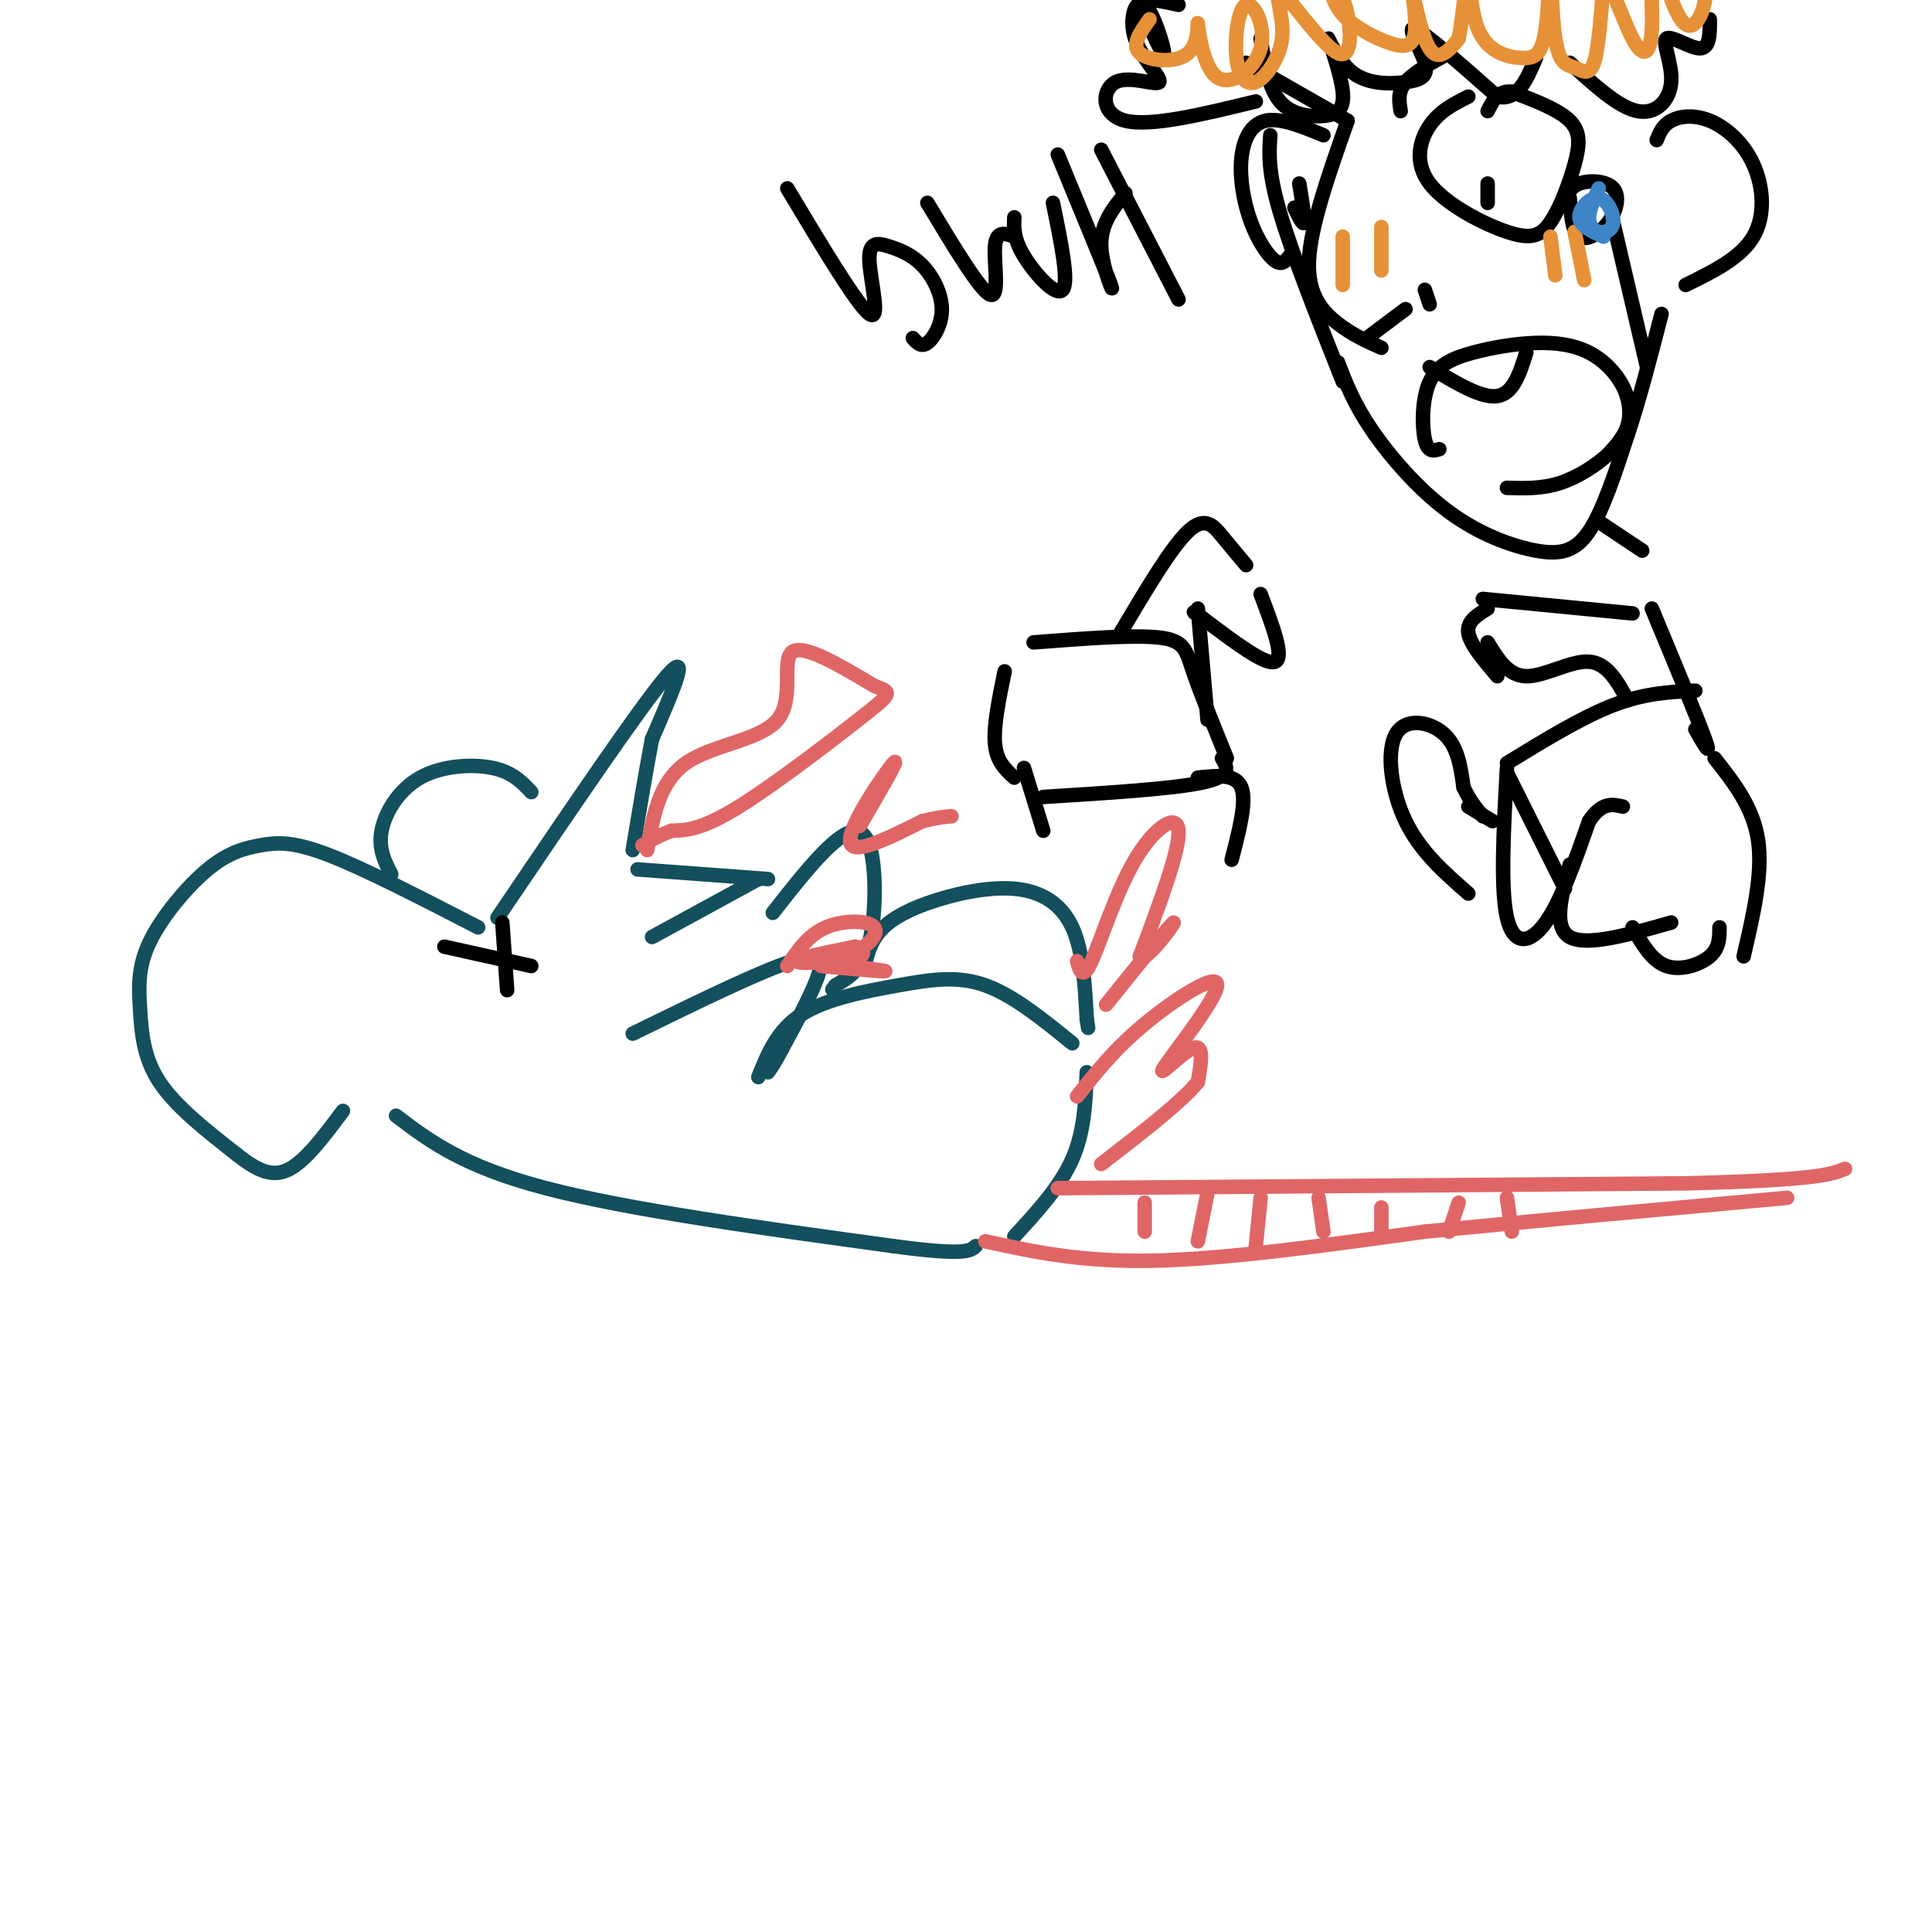 <svg viewBox='0 0 400 400' version='1.1' xmlns='http://www.w3.org/2000/svg' xmlns:xlink='http://www.w3.org/1999/xlink'><g fill='none' stroke='rgb(19,79,92)' stroke-width='3' stroke-linecap='round' stroke-linejoin='round'><path d='M103,190c14.833,-21.917 29.667,-43.833 35,-50c5.333,-6.167 1.167,3.417 -3,13'/><path d='M135,153c-1.167,6.000 -2.583,14.500 -4,23'/><path d='M132,180c0.000,0.000 27.000,2.000 27,2'/><path d='M157,182c0.000,0.000 -1.000,0.000 -1,0'/><path d='M157,182c0.000,0.000 -22.000,12.000 -22,12'/><path d='M99,192c-11.758,-6.060 -23.515,-12.120 -31,-15c-7.485,-2.880 -10.696,-2.581 -14,-2c-3.304,0.581 -6.700,1.443 -11,5c-4.300,3.557 -9.503,9.809 -12,15c-2.497,5.191 -2.288,9.321 -2,14c0.288,4.679 0.654,9.908 4,15c3.346,5.092 9.673,10.046 16,15'/><path d='M49,239c4.444,3.533 7.556,4.867 11,3c3.444,-1.867 7.222,-6.933 11,-12'/><path d='M81,181c-1.351,-2.649 -2.702,-5.298 -2,-9c0.702,-3.702 3.458,-8.458 8,-11c4.542,-2.542 10.869,-2.869 15,-2c4.131,0.869 6.065,2.935 8,5'/><path d='M82,231c6.917,5.250 13.833,10.500 31,15c17.167,4.500 44.583,8.250 72,12'/><path d='M185,258c14.833,2.000 15.917,1.000 17,0'/><path d='M157,223c1.970,-4.887 3.940,-9.774 9,-13c5.060,-3.226 13.208,-4.792 20,-6c6.792,-1.208 12.226,-2.060 18,0c5.774,2.060 11.887,7.030 18,12'/><path d='M225,222c-0.250,6.167 -0.500,12.333 -3,18c-2.500,5.667 -7.250,10.833 -12,16'/><path d='M179,200c0.590,-2.404 1.180,-4.807 3,-7c1.820,-2.193 4.869,-4.175 10,-6c5.131,-1.825 12.343,-3.491 18,-3c5.657,0.491 9.759,3.140 12,8c2.241,4.860 2.620,11.930 3,19'/><path d='M225,211c0.500,3.167 0.250,1.583 0,0'/><path d='M131,214c13.222,-6.467 26.444,-12.933 33,-15c6.556,-2.067 6.444,0.267 5,4c-1.444,3.733 -4.222,8.867 -7,14'/><path d='M162,217c-1.667,3.167 -2.333,4.083 -3,5'/><path d='M160,189c4.208,-5.375 8.417,-10.750 12,-14c3.583,-3.250 6.542,-4.375 8,0c1.458,4.375 1.417,14.250 0,20c-1.417,5.750 -4.208,7.375 -7,9'/><path d='M173,204c-1.167,1.500 -0.583,0.750 0,0'/></g>
<g fill='none' stroke='rgb(224,102,102)' stroke-width='3' stroke-linecap='round' stroke-linejoin='round'><path d='M134,176c1.220,-7.048 2.440,-14.095 8,-18c5.560,-3.905 15.458,-4.667 19,-9c3.542,-4.333 0.726,-12.238 3,-14c2.274,-1.762 9.637,2.619 17,7'/><path d='M181,142c3.560,1.369 3.958,1.292 -2,6c-5.958,4.708 -18.274,14.202 -26,19c-7.726,4.798 -10.863,4.899 -14,5'/><path d='M139,172c-3.333,1.333 -4.667,2.167 -6,3'/><path d='M163,200c2.166,-3.212 4.332,-6.424 8,-8c3.668,-1.576 8.839,-1.515 10,0c1.161,1.515 -1.687,4.485 -6,6c-4.313,1.515 -10.089,1.576 -10,1c0.089,-0.576 6.045,-1.788 12,-3'/><path d='M177,196c2.396,0.250 2.384,2.376 -1,3c-3.384,0.624 -10.142,-0.255 -8,0c2.142,0.255 13.183,1.644 15,2c1.817,0.356 -5.592,-0.322 -13,-1'/><path d='M178,171c4.289,-7.356 8.578,-14.711 7,-13c-1.578,1.711 -9.022,12.489 -9,16c0.022,3.511 7.511,-0.244 15,-4'/><path d='M191,170c3.500,-0.833 4.750,-0.917 6,-1'/><path d='M223,199c0.565,2.042 1.131,4.083 3,0c1.869,-4.083 5.042,-14.292 9,-21c3.958,-6.708 8.702,-9.917 9,-6c0.298,3.917 -3.851,14.958 -8,26'/><path d='M236,198c0.933,1.733 7.267,-6.933 7,-7c-0.267,-0.067 -7.133,8.467 -14,17'/><path d='M223,227c3.839,-4.876 7.678,-9.751 14,-15c6.322,-5.249 15.128,-10.871 15,-8c-0.128,2.871 -9.188,14.234 -11,17c-1.812,2.766 3.625,-3.067 6,-4c2.375,-0.933 1.687,3.033 1,7'/><path d='M248,224c-3.167,4.000 -11.583,10.500 -20,17'/><path d='M204,257c9.917,2.167 19.833,4.333 35,4c15.167,-0.333 35.583,-3.167 56,-6'/><path d='M295,255c21.833,-2.167 48.417,-4.583 75,-7'/><path d='M219,246c0.000,0.000 130.000,-1.000 130,-1'/><path d='M349,245c27.167,-0.667 30.083,-1.833 33,-3'/><path d='M312,248c0.000,0.000 1.000,7.000 1,7'/><path d='M302,249c0.000,0.000 -2.000,6.000 -2,6'/><path d='M286,250c0.000,0.000 0.000,5.000 0,5'/><path d='M273,248c0.000,0.000 1.000,7.000 1,7'/><path d='M261,248c0.000,0.000 -1.000,10.000 -1,10'/><path d='M250,247c0.000,0.000 -2.000,10.000 -2,10'/><path d='M237,249c0.000,0.000 0.000,6.000 0,6'/></g>
<g fill='none' stroke='rgb(0,0,0)' stroke-width='3' stroke-linecap='round' stroke-linejoin='round'><path d='M104,191c0.000,0.000 1.000,14.000 1,14'/><path d='M92,196c0.000,0.000 18.000,4.000 18,4'/><path d='M263,28c-0.250,3.750 -0.500,7.500 2,16c2.500,8.500 7.750,21.750 13,35'/><path d='M279,25c-3.844,10.911 -7.689,21.822 -8,29c-0.311,7.178 2.911,10.622 6,13c3.089,2.378 6.044,3.689 9,5'/><path d='M283,70c0.000,0.000 8.000,-6.000 8,-6'/><path d='M295,60c0.500,1.500 1.000,3.000 1,3c0.000,0.000 -0.500,-1.500 -1,-3'/><path d='M304,20c-2.959,1.475 -5.918,2.950 -8,6c-2.082,3.050 -3.289,7.675 0,12c3.289,4.325 11.072,8.349 16,10c4.928,1.651 7.001,0.927 9,-2c1.999,-2.927 3.923,-8.057 5,-12c1.077,-3.943 1.308,-6.698 -1,-9c-2.308,-2.302 -7.154,-4.151 -12,-6'/><path d='M313,19c-2.833,-0.333 -3.917,1.833 -5,4'/><path d='M308,38c0.000,0.000 0.000,4.000 0,4'/><path d='M274,28c-4.480,-1.845 -8.960,-3.691 -12,-3c-3.040,0.691 -4.640,3.917 -5,8c-0.360,4.083 0.518,9.022 2,13c1.482,3.978 3.566,6.994 5,8c1.434,1.006 2.217,0.003 3,-1'/><path d='M269,38c0.583,3.583 1.167,7.167 1,8c-0.167,0.833 -1.083,-1.083 -2,-3'/><path d='M260,21c-10.870,2.648 -21.740,5.295 -27,4c-5.260,-1.295 -4.911,-6.534 -2,-8c2.911,-1.466 8.385,0.839 9,0c0.615,-0.839 -3.629,-4.823 -5,-9c-1.371,-4.177 0.131,-8.548 2,-7c1.869,1.548 4.105,9.014 4,10c-0.105,0.986 -2.553,-4.507 -5,-10'/><path d='M236,1c0.500,-1.667 4.250,-0.833 8,0'/><path d='M261,8c0.822,5.106 1.645,10.213 4,13c2.355,2.787 6.243,3.256 9,3c2.757,-0.256 4.384,-1.237 4,-5c-0.384,-3.763 -2.778,-10.309 -3,-11c-0.222,-0.691 1.728,4.472 5,7c3.272,2.528 7.867,2.420 11,2c3.133,-0.420 4.805,-1.151 4,-4c-0.805,-2.849 -4.087,-7.814 -2,-7c2.087,0.814 9.544,7.407 17,14'/><path d='M310,20c4.167,1.000 6.083,-3.500 8,-8'/><path d='M325,13c5.041,4.608 10.083,9.215 14,10c3.917,0.785 6.710,-2.254 7,-6c0.290,-3.746 -1.922,-8.201 -1,-9c0.922,-0.799 4.978,2.057 7,2c2.022,-0.057 2.011,-3.029 2,-6'/><path d='M343,29c0.612,-1.522 1.225,-3.043 3,-4c1.775,-0.957 4.713,-1.349 8,0c3.287,1.349 6.923,4.440 9,9c2.077,4.560 2.593,10.589 0,15c-2.593,4.411 -8.297,7.206 -14,10'/><path d='M277,75c1.617,4.234 3.234,8.469 7,14c3.766,5.531 9.679,12.359 16,17c6.321,4.641 13.048,7.096 18,8c4.952,0.904 8.129,0.258 11,-4c2.871,-4.258 5.435,-12.129 8,-20'/><path d='M337,90c2.500,-7.500 4.750,-16.250 7,-25'/><path d='M298,93c-1.194,0.349 -2.387,0.698 -3,-2c-0.613,-2.698 -0.645,-8.444 1,-12c1.645,-3.556 4.965,-4.921 9,-6c4.035,-1.079 8.783,-1.872 13,-2c4.217,-0.128 7.904,0.409 11,2c3.096,1.591 5.603,4.236 7,7c1.397,2.764 1.685,5.647 1,8c-0.685,2.353 -2.342,4.177 -4,6'/><path d='M333,94c-2.356,2.222 -6.244,4.778 -10,6c-3.756,1.222 -7.378,1.111 -11,1'/><path d='M296,76c5.333,3.250 10.667,6.500 14,6c3.333,-0.500 4.667,-4.750 6,-9'/><path d='M258,13c0.000,0.000 21.000,12.000 21,12'/><path d='M290,23c-0.333,-2.000 -0.667,-4.000 1,-6c1.667,-2.000 5.333,-4.000 9,-6'/><path d='M325,41c0.247,3.523 0.494,7.046 2,8c1.506,0.954 4.270,-0.662 6,-3c1.730,-2.338 2.427,-5.399 1,-7c-1.427,-1.601 -4.979,-1.743 -7,-1c-2.021,0.743 -2.510,2.372 -3,4'/><path d='M334,46c0.000,0.000 7.000,30.000 7,30'/><path d='M163,39c7.260,12.127 14.519,24.253 17,26c2.481,1.747 0.183,-6.886 0,-11c-0.183,-4.114 1.749,-3.710 4,-3c2.251,0.710 4.820,1.726 7,4c2.180,2.274 3.972,5.804 4,9c0.028,3.196 -1.706,6.056 -3,7c-1.294,0.944 -2.147,-0.028 -3,-1'/><path d='M192,42c5.467,9.089 10.933,18.178 13,19c2.067,0.822 0.733,-6.622 1,-10c0.267,-3.378 2.133,-2.689 4,-2'/><path d='M210,45c-0.089,2.200 -0.178,4.400 2,8c2.178,3.600 6.622,8.600 8,7c1.378,-1.600 -0.311,-9.800 -2,-18'/><path d='M219,32c4.978,12.044 9.956,24.089 11,27c1.044,2.911 -1.844,-3.311 -2,-8c-0.156,-4.689 2.422,-7.844 5,-11'/><path d='M228,31c0.000,0.000 16.000,31.000 16,31'/><path d='M351,151c1.750,3.083 3.500,6.167 2,2c-1.500,-4.167 -6.250,-15.583 -11,-27'/><path d='M338,127c0.000,0.000 -31.000,-3.000 -31,-3'/><path d='M308,133c2.111,3.467 4.222,6.933 8,7c3.778,0.067 9.222,-3.267 13,-3c3.778,0.267 5.889,4.133 8,8'/><path d='M351,143c-5.250,0.250 -10.500,0.500 -17,3c-6.500,2.500 -14.250,7.250 -22,12'/><path d='M312,160c0.000,0.000 12.000,24.000 12,24'/><path d='M312,159c-0.689,12.511 -1.378,25.022 0,31c1.378,5.978 4.822,5.422 8,1c3.178,-4.422 6.089,-12.711 9,-21'/><path d='M329,170c2.667,-4.000 4.833,-3.500 7,-3'/><path d='M325,179c-1.750,6.500 -3.500,13.000 0,15c3.500,2.000 12.250,-0.500 21,-3'/><path d='M338,192c2.000,3.467 4.000,6.933 7,8c3.000,1.067 7.000,-0.267 9,-2c2.000,-1.733 2.000,-3.867 2,-6'/><path d='M355,157c4.000,5.083 8.000,10.167 9,17c1.000,6.833 -1.000,15.417 -3,24'/><path d='M304,185c-4.994,-4.369 -9.988,-8.738 -13,-15c-3.012,-6.262 -4.042,-14.417 -2,-18c2.042,-3.583 7.155,-2.595 10,0c2.845,2.595 3.423,6.798 4,11'/><path d='M303,163c1.333,2.833 2.667,4.417 4,6'/><path d='M304,167c0.000,0.000 5.000,3.000 5,3'/><path d='M308,126c-2.167,1.333 -4.333,2.667 -4,5c0.333,2.333 3.167,5.667 6,9'/><path d='M232,131c5.244,-8.844 10.489,-17.689 14,-21c3.511,-3.311 5.289,-1.089 7,1c1.711,2.089 3.356,4.044 5,6'/><path d='M261,123c2.500,6.583 5.000,13.167 3,14c-2.000,0.833 -8.500,-4.083 -15,-9'/><path d='M249,128c-2.667,-1.667 -1.833,-1.333 -1,-1'/><path d='M248,126c0.000,0.000 2.000,23.000 2,23'/><path d='M214,133c10.356,-0.800 20.711,-1.600 26,-1c5.289,0.600 5.511,2.600 7,7c1.489,4.400 4.244,11.200 7,18'/><path d='M253,157c1.083,1.833 2.167,3.667 -4,5c-6.167,1.333 -19.583,2.167 -33,3'/><path d='M210,161c-1.833,-1.667 -3.667,-3.333 -4,-7c-0.333,-3.667 0.833,-9.333 2,-15'/><path d='M255,178c1.583,-6.083 3.167,-12.167 2,-15c-1.167,-2.833 -5.083,-2.417 -9,-2'/><path d='M212,159c0.000,0.000 4.000,13.000 4,13'/><path d='M331,108c0.000,0.000 9.000,6.000 9,6'/></g>
<g fill='none' stroke='rgb(230,145,56)' stroke-width='3' stroke-linecap='round' stroke-linejoin='round'><path d='M238,4c-1.929,2.681 -3.857,5.361 -2,7c1.857,1.639 7.501,2.235 10,0c2.499,-2.235 1.854,-7.303 2,-6c0.146,1.303 1.083,8.975 4,11c2.917,2.025 7.816,-1.596 9,-6c1.184,-4.404 -1.346,-9.589 -3,-9c-1.654,0.589 -2.433,6.952 -2,11c0.433,4.048 2.078,5.782 4,5c1.922,-0.782 4.121,-4.081 5,-7c0.879,-2.919 0.440,-5.460 0,-8'/><path d='M265,2c-0.396,-2.744 -1.385,-5.605 1,-3c2.385,2.605 8.146,10.674 11,12c2.854,1.326 2.802,-4.092 2,-8c-0.802,-3.908 -2.354,-6.308 -3,-6c-0.646,0.308 -0.386,3.323 2,6c2.386,2.677 6.897,5.017 10,6c3.103,0.983 4.798,0.609 5,-3c0.202,-3.609 -1.090,-10.452 -1,-10c0.090,0.452 1.563,8.199 3,12c1.437,3.801 2.839,3.658 4,3c1.161,-0.658 2.080,-1.829 3,-3'/><path d='M302,8c0.921,-4.549 1.725,-14.422 2,-15c0.275,-0.578 0.022,8.140 2,13c1.978,4.860 6.188,5.864 9,6c2.812,0.136 4.227,-0.596 5,-6c0.773,-5.404 0.903,-15.481 1,-15c0.097,0.481 0.160,11.521 1,17c0.840,5.479 2.457,5.398 4,6c1.543,0.602 3.012,1.886 4,-1c0.988,-2.886 1.494,-9.943 2,-17'/><path d='M332,-4c1.406,-0.135 3.920,8.027 6,12c2.080,3.973 3.726,3.758 4,-2c0.274,-5.758 -0.823,-17.059 0,-17c0.823,0.059 3.568,11.477 6,15c2.432,3.523 4.552,-0.851 5,-4c0.448,-3.149 -0.776,-5.075 -2,-7'/><path d='M278,49c0.000,0.000 0.000,10.000 0,10'/><path d='M286,47c0.000,0.000 0.000,9.000 0,9'/><path d='M321,49c0.000,0.000 1.000,8.000 1,8'/><path d='M326,48c0.000,0.000 2.000,10.000 2,10'/></g>
<g fill='none' stroke='rgb(61,133,198)' stroke-width='3' stroke-linecap='round' stroke-linejoin='round'><path d='M331,39c-0.967,2.183 -1.934,4.366 -2,6c-0.066,1.634 0.770,2.720 2,3c1.230,0.280 2.856,-0.244 3,-2c0.144,-1.756 -1.192,-4.742 -3,-5c-1.808,-0.258 -4.088,2.212 -4,4c0.088,1.788 2.544,2.894 5,4'/></g>
</svg>